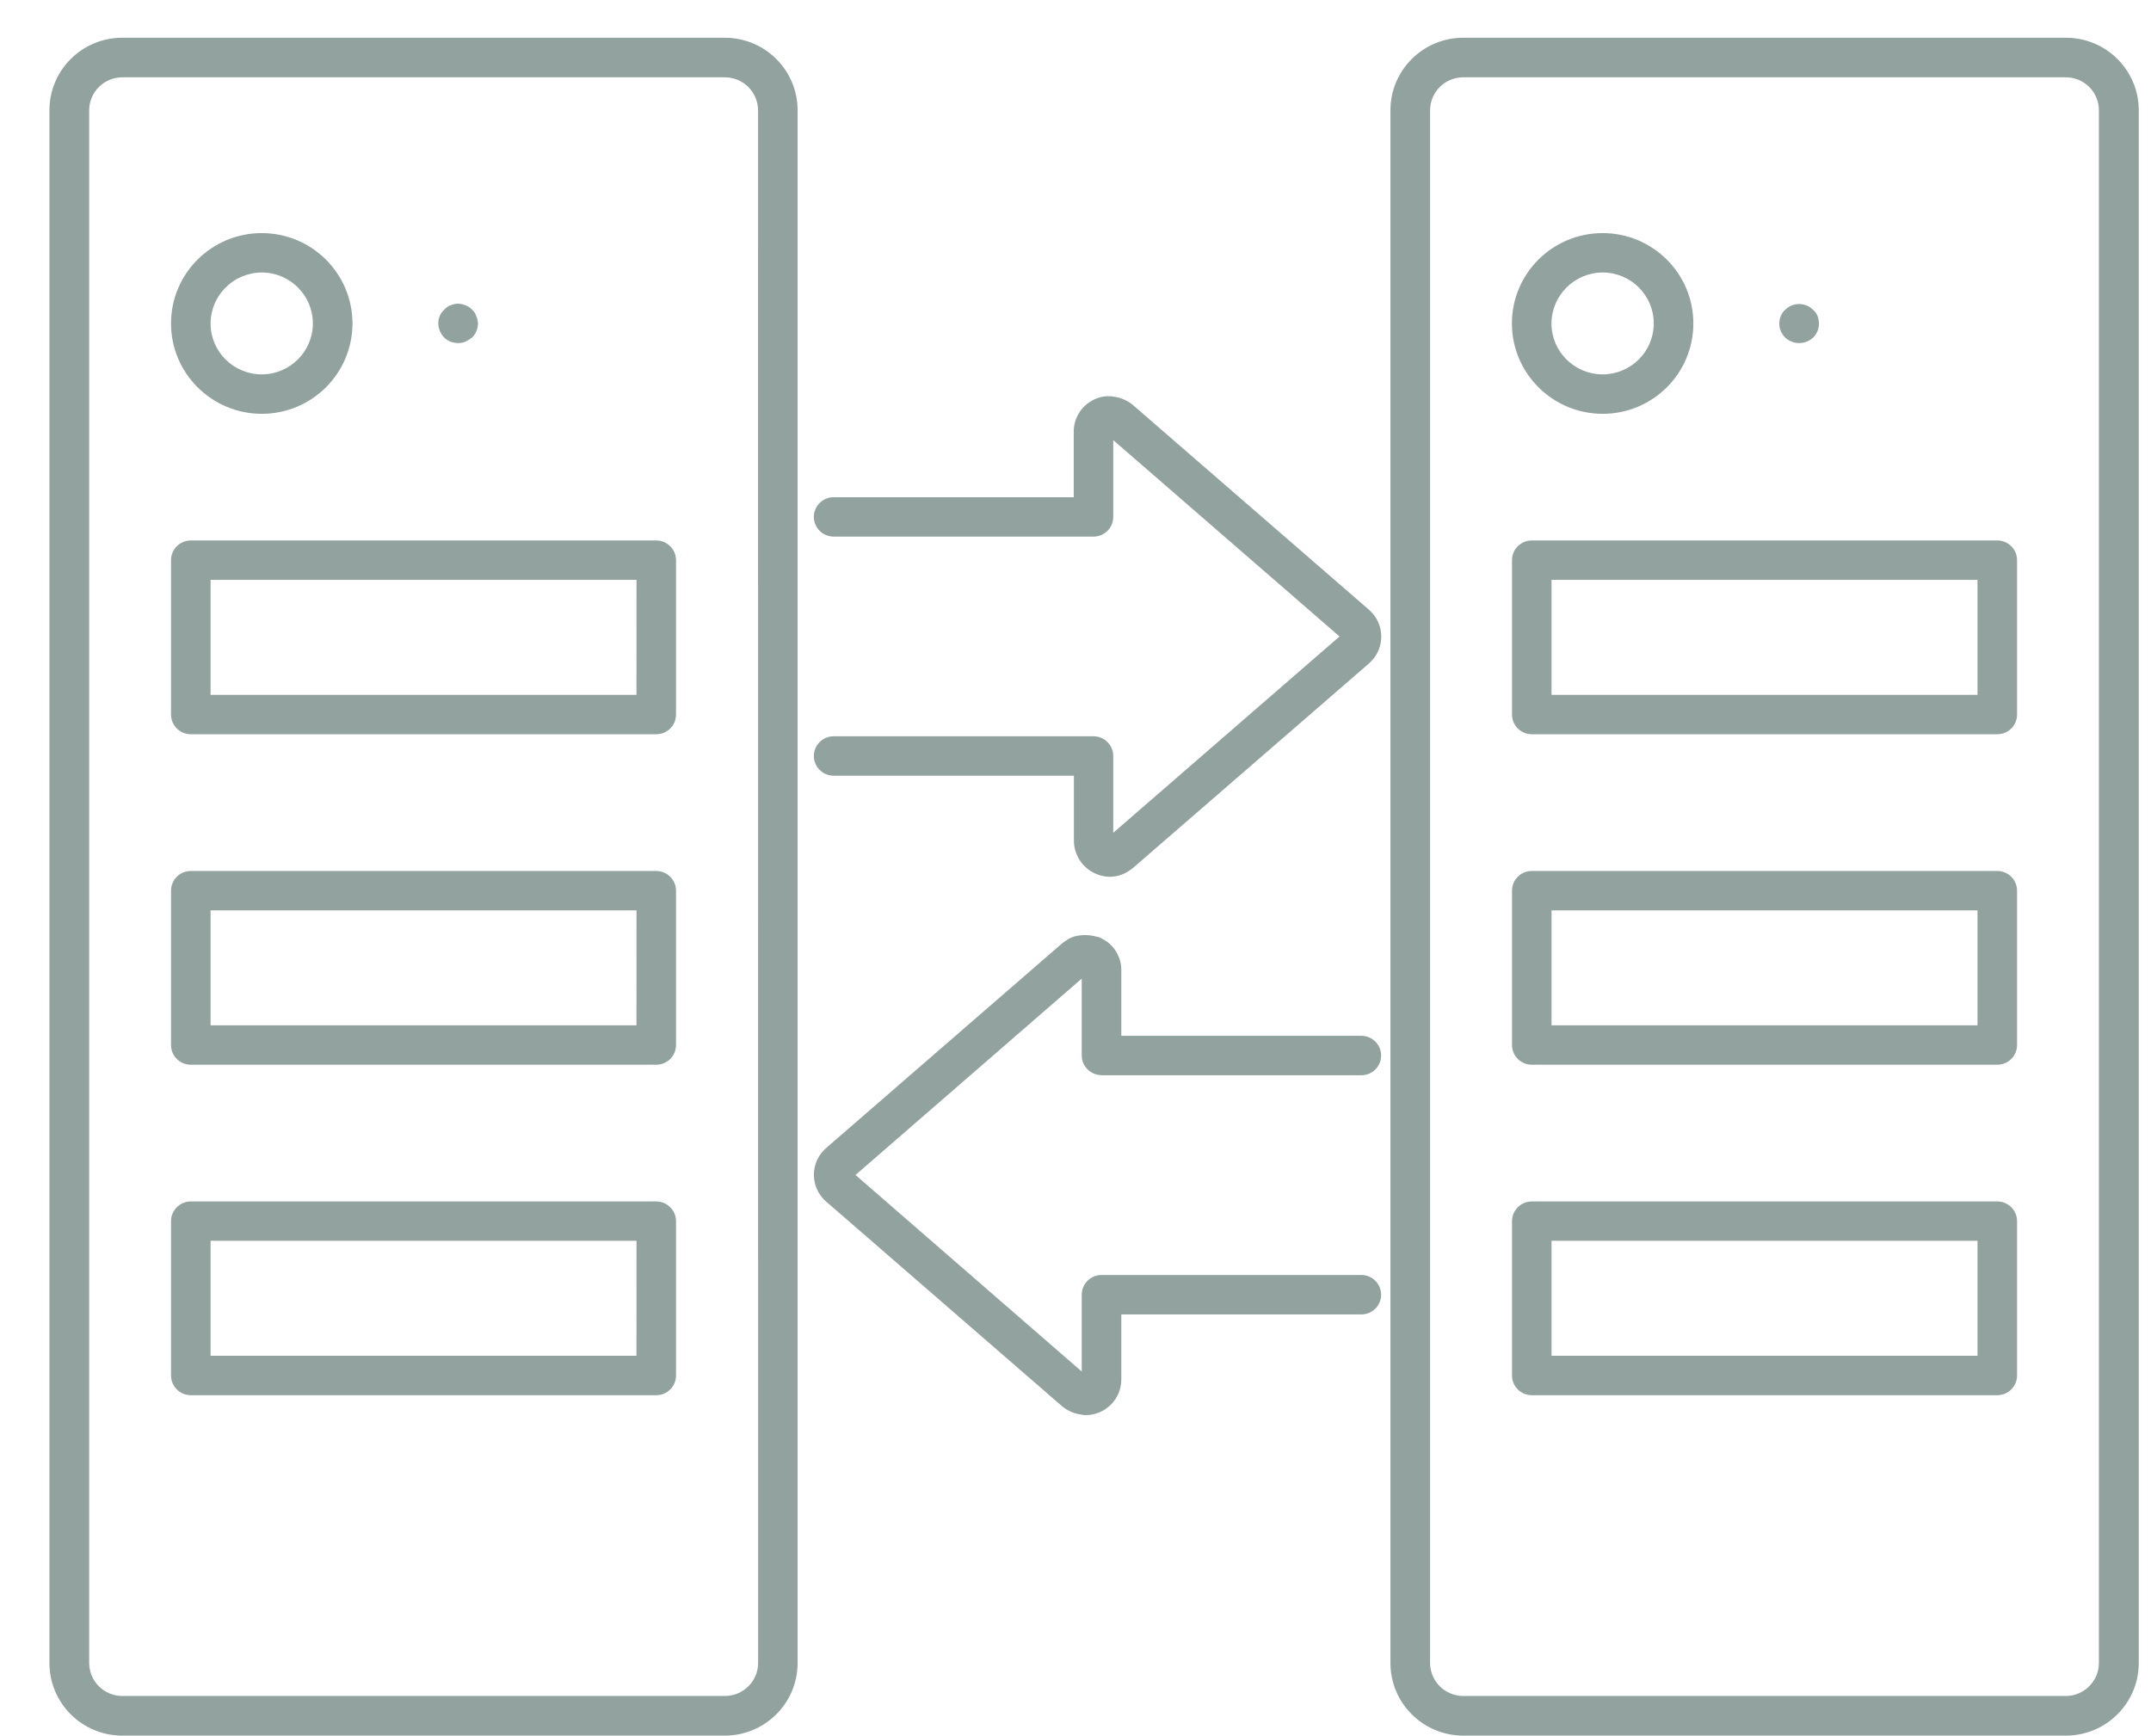 <svg width="57" height="46" xmlns="http://www.w3.org/2000/svg" xmlns:xlink="http://www.w3.org/1999/xlink" xml:space="preserve" overflow="hidden"><defs><clipPath id="clip0"><rect x="1037" y="296" width="57" height="46"/></clipPath><clipPath id="clip1"><rect x="1037" y="296" width="57" height="46"/></clipPath><clipPath id="clip2"><rect x="1038" y="297" width="56" height="45"/></clipPath><clipPath id="clip3"><rect x="1038" y="297" width="56" height="45"/></clipPath><clipPath id="clip4"><rect x="1038" y="297" width="56" height="45"/></clipPath></defs><g clip-path="url(#clip0)" transform="translate(-1037 -296)"><g clip-path="url(#clip1)"><g clip-path="url(#clip2)"><g clip-path="url(#clip3)"><g clip-path="url(#clip4)"><path d="M28.59 9.728C28.458 9.62 28.299 9.548 28.13 9.52 27.947 9.48 27.756 9.502 27.587 9.583 27.25 9.735 27.034 10.07 27.035 10.44L27.035 12.178 20.698 12.178C20.41 12.178 20.176 12.411 20.176 12.7 20.176 12.988 20.41 13.222 20.698 13.222L27.557 13.222C27.845 13.222 28.078 12.989 28.078 12.701 28.078 12.7 28.078 12.7 28.078 12.7L28.078 10.665 34.05 15.869 28.078 21.072 28.078 19.036C28.078 18.748 27.845 18.514 27.557 18.514L20.698 18.514C20.41 18.514 20.176 18.748 20.176 19.036 20.176 19.325 20.41 19.559 20.698 19.559L27.04 19.559 27.04 21.296C27.047 21.695 27.301 22.047 27.676 22.181 27.773 22.217 27.875 22.236 27.979 22.238 28.093 22.238 28.205 22.217 28.312 22.177 28.384 22.148 28.453 22.11 28.516 22.064 28.544 22.047 28.572 22.027 28.597 22.006L34.834 16.578C35.224 16.233 35.26 15.636 34.914 15.246 34.887 15.216 34.859 15.188 34.829 15.162Z" fill="#92A29F" fill-rule="nonzero" fill-opacity="1" transform="matrix(1.004 0 0 1 1038.31 297)"/><path d="M27.768 27.498 34.626 27.498C34.915 27.498 35.148 27.264 35.148 26.976 35.148 26.687 34.915 26.453 34.626 26.453L28.291 26.453 28.291 24.714C28.293 24.354 28.088 24.025 27.764 23.869 27.727 23.846 27.686 23.832 27.643 23.827 27.442 23.768 27.228 23.768 27.026 23.827 26.947 23.856 26.872 23.897 26.804 23.948 26.779 23.964 26.754 23.981 26.731 24L20.5 29.427C20.108 29.769 20.067 30.363 20.409 30.755 20.437 30.788 20.467 30.818 20.5 30.846L26.731 36.274C26.868 36.387 27.033 36.461 27.208 36.488 27.255 36.499 27.302 36.505 27.35 36.506 27.869 36.504 28.289 36.084 28.291 35.565L28.291 33.837 34.626 33.837C34.915 33.837 35.148 33.603 35.148 33.315 35.148 33.026 34.915 32.792 34.626 32.792L27.768 32.792C27.48 32.792 27.246 33.026 27.246 33.315L27.246 35.35 21.275 30.141 27.246 24.937 27.246 26.973C27.246 27.261 27.48 27.495 27.768 27.495" fill="#92A29F" fill-rule="nonzero" fill-opacity="1" transform="matrix(1.004 0 0 1 1038.31 297)"/><path d="M17.826 0 1.921 0C0.86 0.001 0.001 0.86-6.46984e-09 1.921L0 43.078C0.001 44.139 0.86 44.999 1.921 45L17.826 45C18.887 44.999 19.746 44.139 19.747 43.078L19.747 1.921C19.746 0.86 18.886 0.001 17.826-6.46984e-09M18.705 43.078C18.702 43.56 18.31 43.95 17.828 43.95L1.921 43.95C1.44 43.947 1.052 43.559 1.049 43.078L1.049 1.921C1.051 1.44 1.44 1.051 1.921 1.049L17.826 1.049C18.308 1.049 18.7 1.438 18.703 1.921Z" fill="#92A29F" fill-rule="nonzero" fill-opacity="1" transform="matrix(1.004 0 0 1 1038.31 297)"/><path d="M16.016 13.324 3.731 13.324C3.443 13.324 3.209 13.558 3.209 13.846L3.209 17.938C3.209 18.227 3.443 18.46 3.731 18.46L16.016 18.46C16.304 18.46 16.538 18.227 16.538 17.939 16.538 17.939 16.538 17.939 16.538 17.938L16.538 13.846C16.538 13.558 16.305 13.325 16.016 13.324M15.494 17.416 4.253 17.416 4.253 14.369 15.495 14.369Z" fill="#92A29F" fill-rule="nonzero" fill-opacity="1" transform="matrix(1.004 0 0 1 1038.31 297)"/><path d="M16.016 22.084 3.731 22.084C3.443 22.084 3.209 22.318 3.209 22.607L3.209 26.697C3.209 26.985 3.443 27.219 3.731 27.219L16.016 27.219C16.304 27.219 16.538 26.985 16.538 26.697 16.538 26.697 16.538 26.697 16.538 26.697L16.538 22.607C16.538 22.319 16.305 22.085 16.017 22.084 16.017 22.084 16.017 22.084 16.016 22.084M15.494 26.174 4.253 26.174 4.253 23.128 15.495 23.128Z" fill="#92A29F" fill-rule="nonzero" fill-opacity="1" transform="matrix(1.004 0 0 1 1038.31 297)"/><path d="M16.016 30.843 3.731 30.843C3.443 30.843 3.209 31.077 3.209 31.366L3.209 35.456C3.209 35.744 3.443 35.978 3.731 35.978L16.016 35.978C16.304 35.978 16.538 35.745 16.538 35.457 16.538 35.456 16.538 35.456 16.538 35.456L16.538 31.366C16.538 31.078 16.305 30.844 16.017 30.843 16.017 30.843 16.017 30.843 16.016 30.843M15.494 34.933 4.253 34.933 4.253 31.885 15.495 31.885Z" fill="#92A29F" fill-rule="nonzero" fill-opacity="1" transform="matrix(1.004 0 0 1 1038.31 297)"/><path d="M5.604 9.968C6.926 9.968 7.998 8.896 7.998 7.573 7.998 6.25 6.926 5.178 5.604 5.178 4.281 5.178 3.209 6.25 3.209 7.573 3.21 8.895 4.282 9.966 5.604 9.968M5.604 6.222C6.349 6.223 6.953 6.827 6.953 7.573 6.952 8.319 6.347 8.923 5.602 8.922 4.857 8.922 4.253 8.318 4.253 7.573 4.256 6.828 4.859 6.225 5.604 6.222" fill="#92A29F" fill-rule="nonzero" fill-opacity="1" transform="matrix(1.004 0 0 1 1038.31 297)"/><path d="M10.788 8.092C10.854 8.094 10.921 8.08 10.982 8.053 11.044 8.025 11.103 7.989 11.156 7.946 11.254 7.848 11.309 7.716 11.311 7.578 11.31 7.507 11.293 7.438 11.263 7.374 11.245 7.31 11.208 7.252 11.156 7.21 11.108 7.157 11.049 7.117 10.982 7.093 10.855 7.035 10.71 7.035 10.584 7.093 10.52 7.116 10.463 7.156 10.419 7.21 10.368 7.254 10.328 7.311 10.303 7.374 10.275 7.439 10.262 7.508 10.264 7.578 10.268 7.716 10.323 7.847 10.419 7.946 10.518 8.041 10.651 8.093 10.788 8.092" fill="#92A29F" fill-rule="nonzero" fill-opacity="1" transform="matrix(1.004 0 0 1 1038.31 297)"/><path d="M53.22 0 37.313 0C36.253 0.003 35.395 0.861 35.394 1.921L35.394 43.078C35.395 44.138 36.253 44.997 37.313 45L53.22 45C54.282 45.001 55.144 44.14 55.145 43.078L55.145 1.921C55.144 0.859 54.282-0.001 53.22-6.46984e-09M54.093 43.078C54.09 43.559 53.701 43.948 53.22 43.95L37.313 43.95C36.832 43.947 36.444 43.559 36.44 43.078L36.44 1.921C36.443 1.44 36.832 1.051 37.313 1.049L53.22 1.049C53.702 1.049 54.093 1.439 54.093 1.921Z" fill="#92A29F" fill-rule="nonzero" fill-opacity="1" transform="matrix(1.004 0 0 1 1038.31 297)"/><path d="M51.411 13.324 39.125 13.324C38.836 13.324 38.603 13.558 38.603 13.846L38.603 17.938C38.603 18.227 38.836 18.46 39.125 18.46L51.411 18.46C51.7 18.46 51.933 18.227 51.933 17.938L51.933 13.846C51.933 13.558 51.7 13.324 51.411 13.324M50.889 17.416 39.646 17.416 39.646 14.369 50.889 14.369Z" fill="#92A29F" fill-rule="nonzero" fill-opacity="1" transform="matrix(1.004 0 0 1 1038.31 297)"/><path d="M51.411 22.084 39.125 22.084C38.836 22.084 38.603 22.318 38.603 22.607L38.603 26.697C38.603 26.985 38.836 27.219 39.125 27.219L51.411 27.219C51.7 27.219 51.933 26.985 51.933 26.697L51.933 22.607C51.933 22.318 51.7 22.084 51.411 22.084M50.889 26.174 39.646 26.174 39.646 23.128 50.889 23.128Z" fill="#92A29F" fill-rule="nonzero" fill-opacity="1" transform="matrix(1.004 0 0 1 1038.31 297)"/><path d="M51.411 30.843 39.125 30.843C38.836 30.843 38.603 31.077 38.603 31.366L38.603 35.456C38.603 35.744 38.836 35.978 39.125 35.978L51.411 35.978C51.7 35.978 51.933 35.744 51.933 35.456L51.933 31.366C51.933 31.077 51.7 30.843 51.411 30.843M50.889 34.933 39.646 34.933 39.646 31.885 50.889 31.885Z" fill="#92A29F" fill-rule="nonzero" fill-opacity="1" transform="matrix(1.004 0 0 1 1038.31 297)"/><path d="M40.995 9.968C42.318 9.967 43.39 8.895 43.389 7.572 43.389 6.249 42.316 5.178 40.993 5.178 39.671 5.179 38.6 6.251 38.6 7.573 38.602 8.895 39.673 9.966 40.995 9.968M40.995 6.222C41.741 6.223 42.345 6.827 42.344 7.573 42.344 8.319 41.739 8.923 40.993 8.922 40.249 8.922 39.645 8.318 39.644 7.573 39.648 6.828 40.251 6.225 40.995 6.222" fill="#92A29F" fill-rule="nonzero" fill-opacity="1" transform="matrix(1.004 0 0 1 1038.31 297)"/><path d="M45.813 7.947C46.02 8.141 46.343 8.141 46.55 7.947 46.648 7.85 46.704 7.717 46.705 7.579 46.702 7.509 46.69 7.441 46.667 7.375 46.642 7.312 46.601 7.255 46.55 7.211 46.346 7.007 46.017 7.007 45.814 7.21 45.813 7.21 45.813 7.21 45.813 7.211 45.762 7.255 45.722 7.312 45.698 7.375 45.669 7.439 45.656 7.509 45.658 7.579 45.656 7.646 45.669 7.712 45.698 7.773 45.724 7.838 45.764 7.897 45.813 7.947" fill="#92A29F" fill-rule="nonzero" fill-opacity="1" transform="matrix(1.004 0 0 1 1038.31 297)"/></g></g></g></g></g></svg>